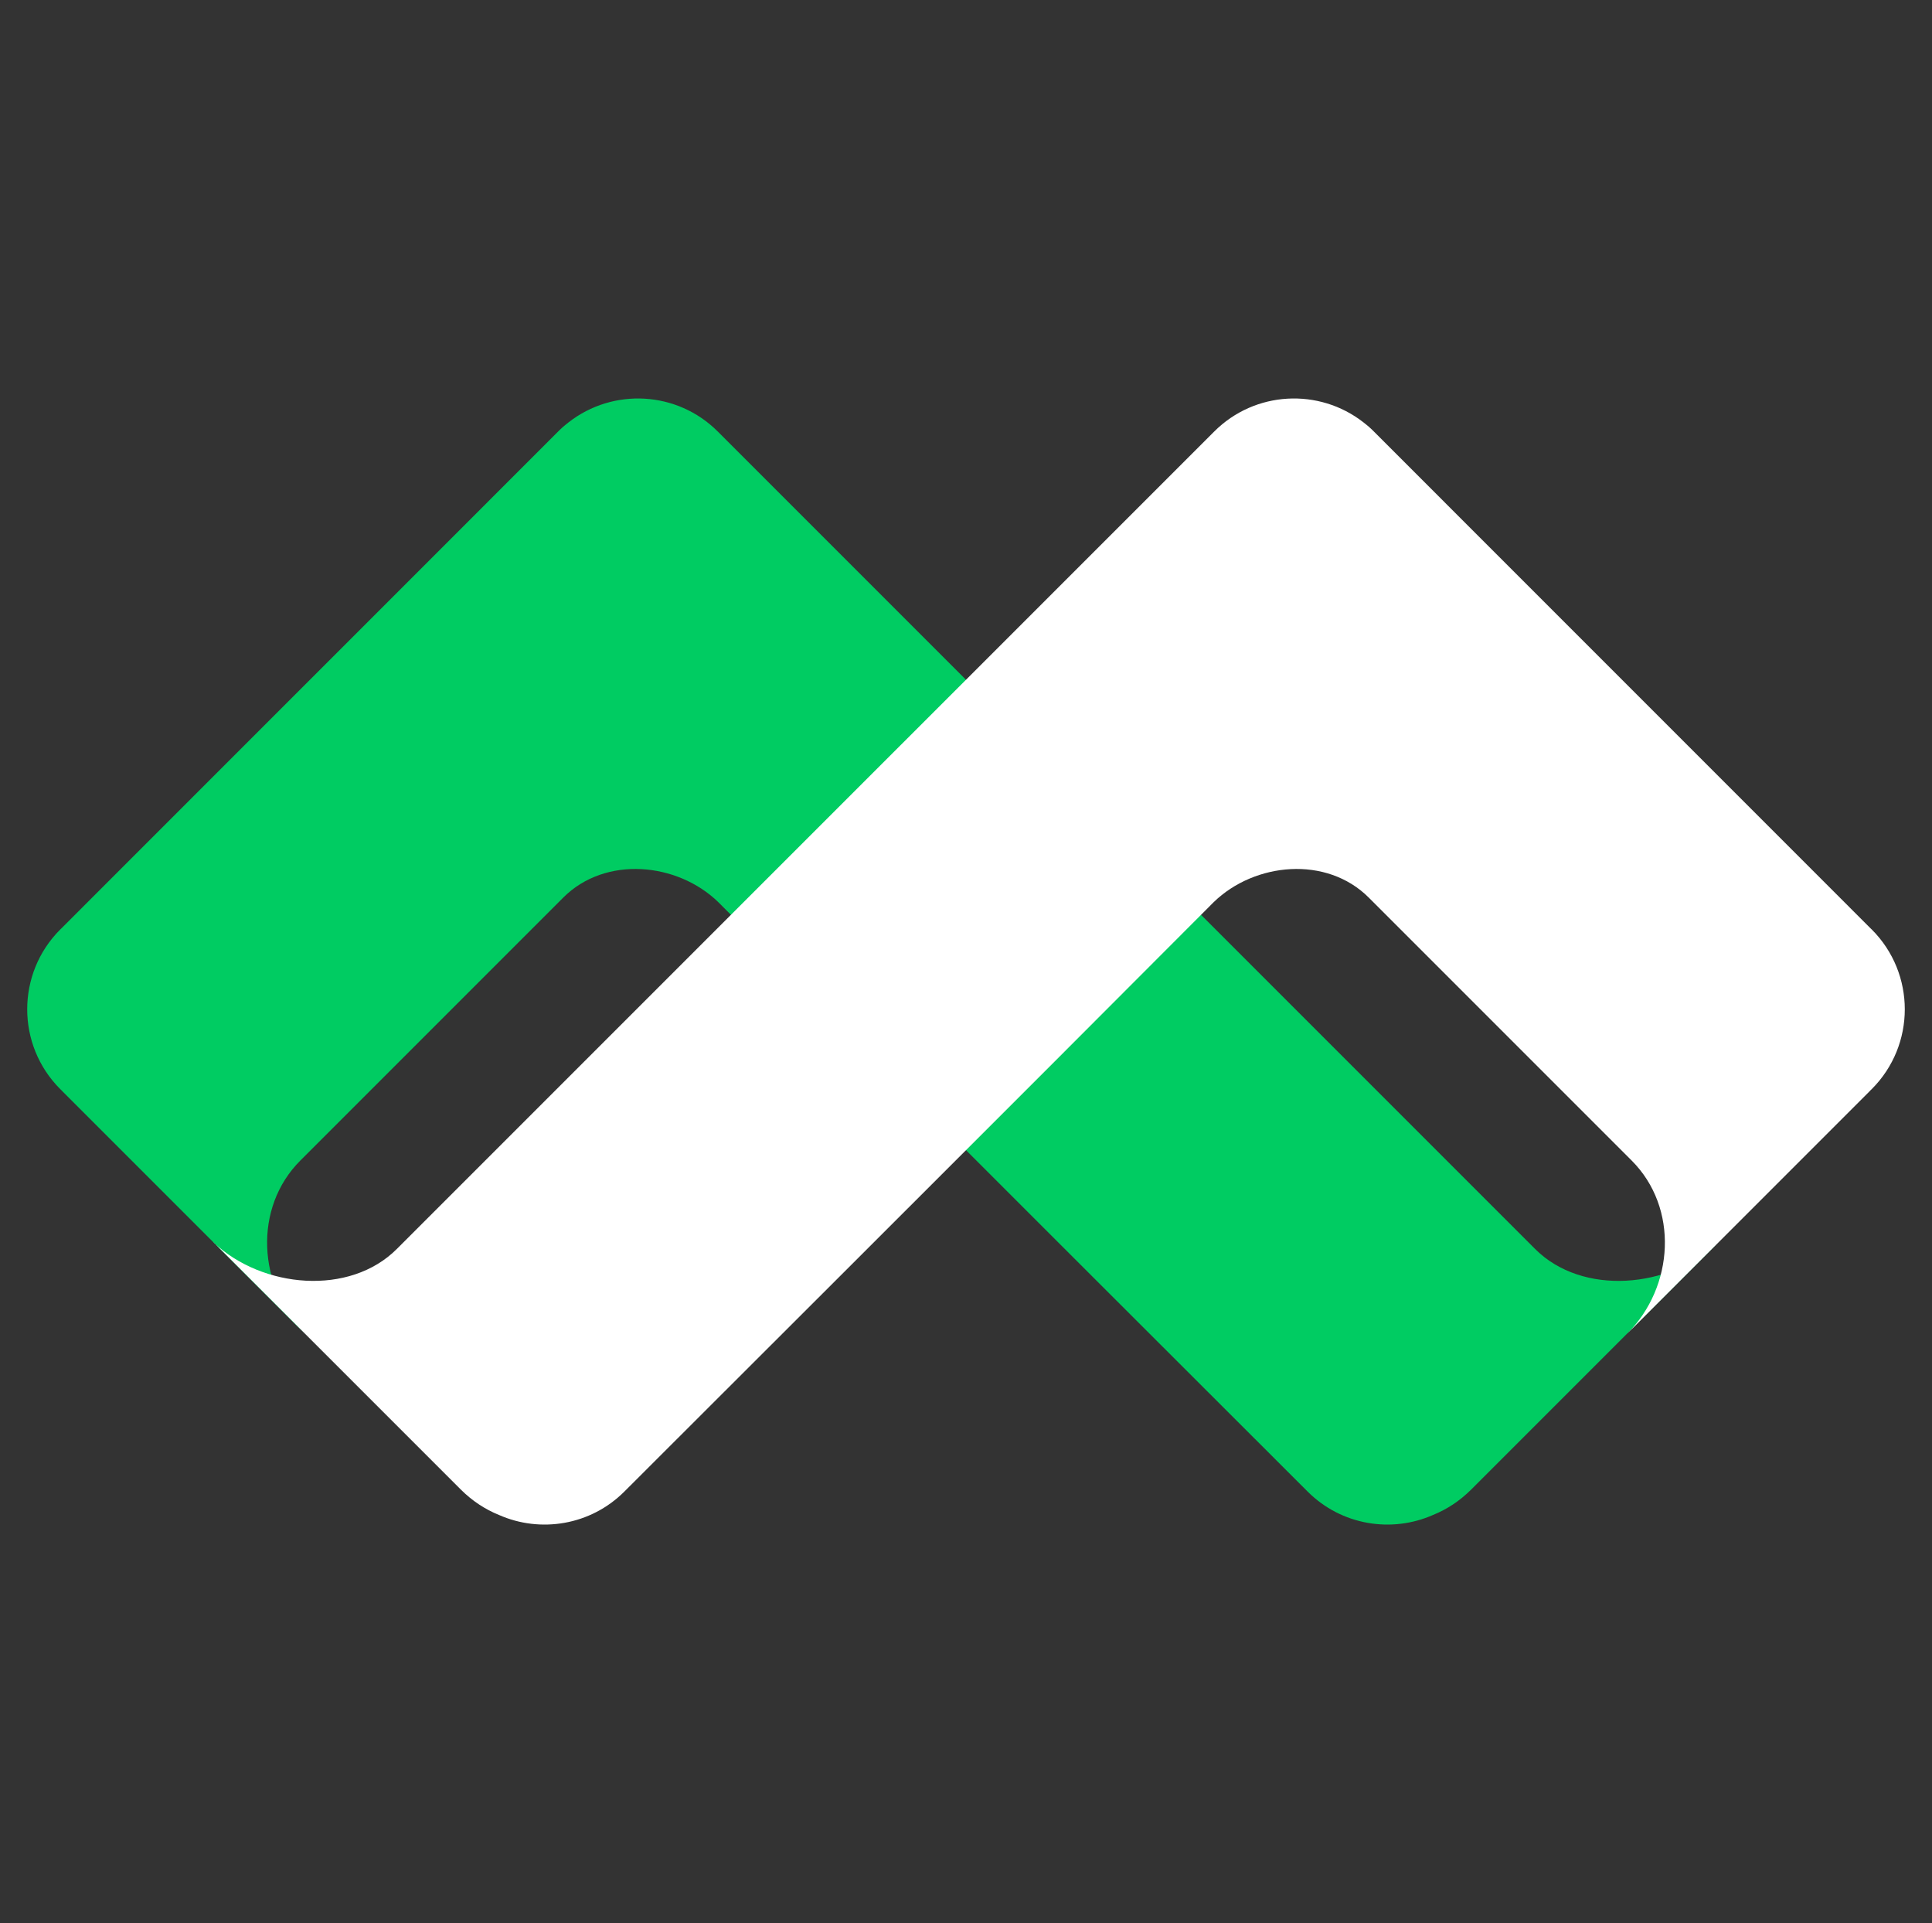 <?xml version="1.0" encoding="UTF-8"?>
<svg id="Layer_1" data-name="Layer 1" xmlns="http://www.w3.org/2000/svg" viewBox="0 0 304.25 302.81">
  <rect x="0" y="0" width="304.25" height="302.81" fill="#333333" stroke="none"/>
  <defs>
    <style>
      .cls-1 {
        fill: #00cc62;
      }

      .cls-1, .cls-2 {
        fill-rule: evenodd;
      }

      .cls-2 {
        fill: #fff;
      }
    </style>
  </defs>
  <path class="cls-1" d="M270.58,195.66c-7.67,7.2-21.38,8.45-28.83,1,0,0-128.41-128.41-128.71-128.71-6.42-6.42-16.52-6.9-23.5-1.45-.08.06-.17.13-.25.2-.03.02-.06.05-.09.07-.38.3-.75.62-1.1.97-19.75,19.75-71.89,71.91-78.42,78.43-.06.06-.13.12-.19.18-6.94,6.94-6.94,18.2,0,25.14.06.06.11.11.17.16.07.07.13.14.2.21.4.4,38.16,38.16,38.16,38.16-7.44-7.44-8.17-19.85-.71-27.3l41.39-41.39c6.64-6.64,17.96-5.55,24.41.71,25.7,25.81,92.36,92.36,92.81,92.81,5.34,5.34,13.23,6.57,19.75,3.69,2.18-.88,4.21-2.21,5.98-3.97.4-.4,38.92-38.92,38.92-38.92"/>
  <path class="cls-2" d="M33.66,195.66c7.67,7.2,21.38,8.45,28.83,1L191.21,67.95c6.42-6.42,16.52-6.9,23.5-1.45.08.06.17.13.25.2.03.02.06.05.09.07.38.3.75.62,1.1.97,19.75,19.75,71.89,71.91,78.42,78.43.06.06.13.12.19.18,6.94,6.94,6.94,18.2,0,25.14-.06.06-.11.11-.17.16-.07.07-.13.14-.2.21-.4.4-38.16,38.16-38.16,38.16,7.44-7.44,8.17-19.85.71-27.3l-41.39-41.39c-6.64-6.64-17.96-5.55-24.41.71-25.7,25.81-92.36,92.36-92.81,92.81-5.34,5.34-13.24,6.57-19.75,3.69-2.18-.88-4.21-2.21-5.98-3.97-.4-.4-38.92-38.92-38.92-38.92"/>
</svg>